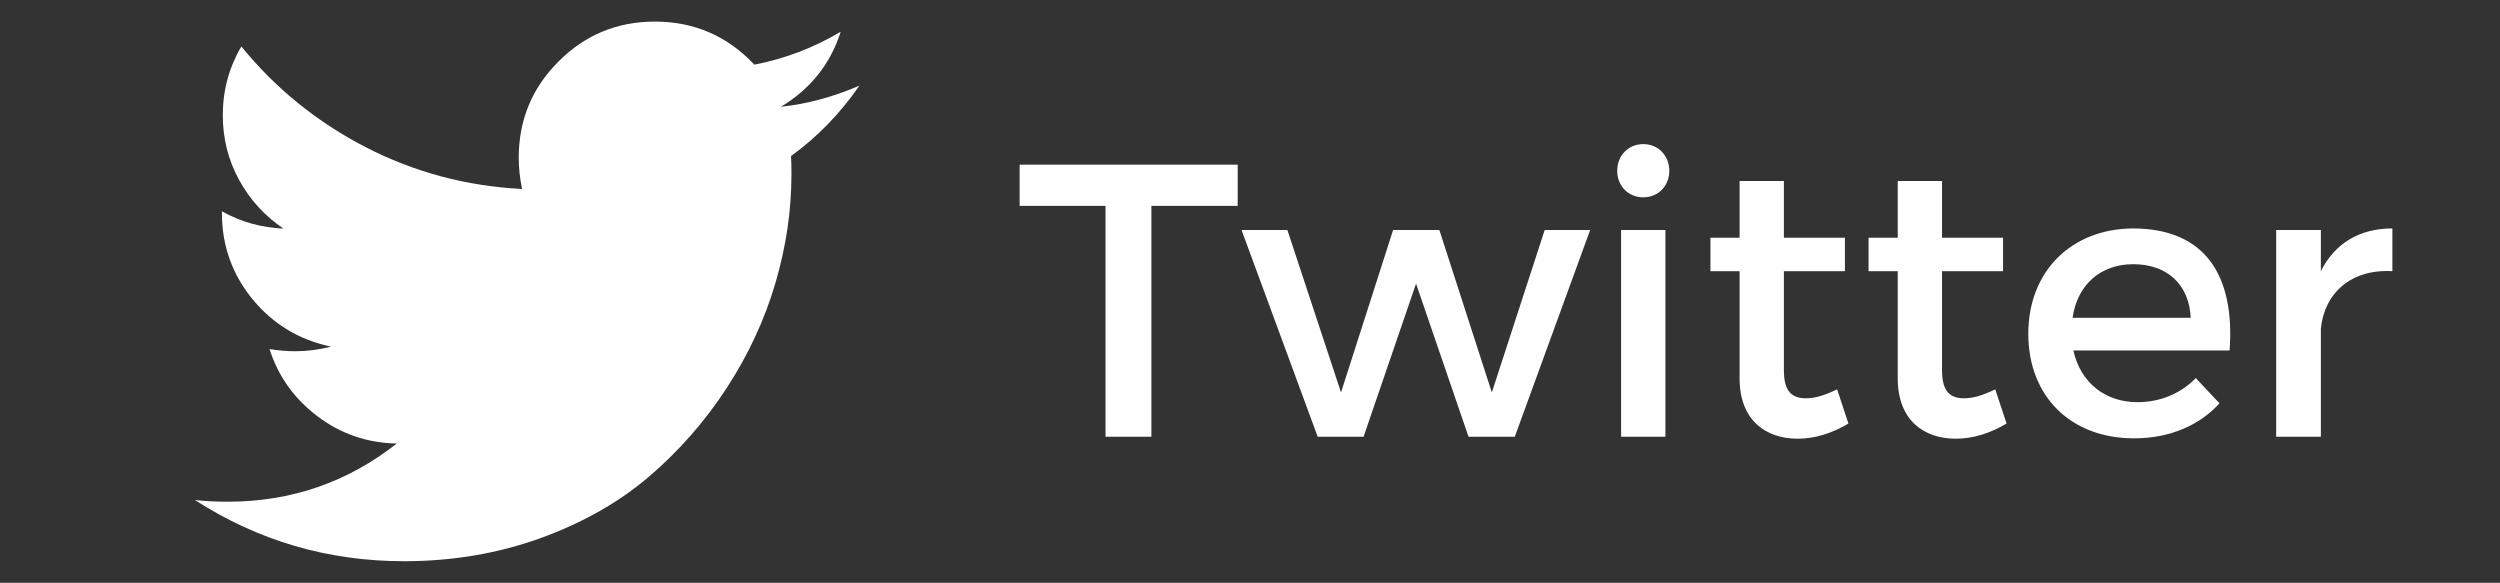 <?xml version="1.0" encoding="utf-8"?>
<!-- Generator: Adobe Illustrator 13.0.0, SVG Export Plug-In . SVG Version: 6.00 Build 14948)  -->
<!DOCTYPE svg PUBLIC "-//W3C//DTD SVG 1.1//EN" "http://www.w3.org/Graphics/SVG/1.1/DTD/svg11.dtd">
<svg version="1.1" id="Layer_1" xmlns="http://www.w3.org/2000/svg" xmlns:xlink="http://www.w3.org/1999/xlink" x="0px" y="0px"
	 width="115.821px" height="27px" viewBox="0 0 115.821 27" enable-background="new 0 0 115.821 27" xml:space="preserve">
<rect x="0" y="0" width="115.821" height="27" fill="#333333" stroke="none"/>
<rect fill="none" width="115.821" height="27"/>
<g>
	<path fill="#FEFEFE" d="M57.34,7.63v1.908h-3.998v10.695h-2.125V9.539h-3.979V7.63H57.34z"/>
	<path fill="#FEFEFE" d="M59.642,10.655l2.485,7.526l2.413-7.526h2.143l2.431,7.526l2.449-7.526h2.107l-3.493,9.579h-2.143
		l-2.431-7.094l-2.431,7.094h-2.125l-3.529-9.579H59.642z"/>
	<path fill="#FEFEFE" d="M77.336,7.918c0,0.702-0.522,1.224-1.207,1.224s-1.206-0.521-1.206-1.224c0-0.721,0.522-1.242,1.206-1.242
		S77.336,7.198,77.336,7.918z M77.156,10.655v9.579h-2.053v-9.579H77.156z"/>
	<path fill="#FEFEFE" d="M85.635,19.622c-0.756,0.45-1.549,0.702-2.359,0.702c-1.44,0-2.683-0.828-2.683-2.791v-4.969h-1.351v-1.549
		h1.351V8.386h2.052v2.629h2.827v1.549h-2.827v4.591c0,0.99,0.378,1.297,1.026,1.297c0.432,0,0.882-0.145,1.44-0.414L85.635,19.622z
		"/>
	<path fill="#FEFEFE" d="M92.961,19.622c-0.756,0.45-1.549,0.702-2.359,0.702c-1.44,0-2.683-0.828-2.683-2.791v-4.969h-1.351v-1.549
		h1.351V8.386h2.052v2.629h2.827v1.549h-2.827v4.591c0,0.99,0.378,1.297,1.026,1.297c0.432,0,0.882-0.145,1.44-0.414L92.961,19.622z
		"/>
	<path fill="#FEFEFE" d="M103.294,16.237h-7.238c0.324,1.477,1.458,2.395,2.971,2.395c1.044,0,1.999-0.396,2.701-1.116l1.098,1.17
		c-0.936,1.026-2.305,1.621-3.961,1.621c-2.953,0-4.897-1.963-4.897-4.844c0-2.898,1.999-4.861,4.843-4.879
		C102.178,10.583,103.546,12.78,103.294,16.237z M101.493,14.724c-0.072-1.549-1.098-2.484-2.665-2.484
		c-1.513,0-2.593,0.954-2.809,2.484H101.493z"/>
	<path fill="#FEFEFE" d="M110.835,10.583v1.98c-1.927-0.108-3.151,1.026-3.313,2.664v5.006h-2.071v-9.579h2.071v1.909
		C108.17,11.267,109.322,10.583,110.835,10.583z"/>
</g>
<g>
	<path fill="#FFFFFF" d="M39.814,3.969c-1.215,0.522-2.427,0.849-3.638,0.979c1.367-0.821,2.295-1.979,2.773-3.479
		c-1.247,0.745-2.582,1.251-3.999,1.526C33.696,1.666,32.161,1,30.341,1c-1.748,0-3.234,0.616-4.464,1.847
		c-1.232,1.23-1.845,2.715-1.845,4.462c0,0.469,0.051,0.952,0.155,1.446c-2.577-0.13-4.999-0.778-7.256-1.942
		c-2.254-1.167-4.172-2.72-5.749-4.66c-0.574,0.975-0.86,2.035-0.86,3.185c0,1.077,0.251,2.081,0.76,3.007
		c0.511,0.925,1.192,1.669,2.052,2.245c-1.016-0.041-1.968-0.306-2.853-0.8v0.078c0,1.521,0.483,2.859,1.434,4.013
		c0.956,1.151,2.167,1.876,3.625,2.177c-0.55,0.141-1.1,0.214-1.662,0.214c-0.362,0-0.761-0.031-1.191-0.099
		c0.403,1.264,1.147,2.301,2.227,3.118c1.079,0.813,2.302,1.23,3.668,1.257c-2.287,1.798-4.899,2.695-7.826,2.695
		c-0.563,0-1.072-0.026-1.526-0.078C11.963,25.054,15.192,26,18.719,26c2.239,0,4.343-0.357,6.31-1.065
		c1.962-0.711,3.644-1.662,5.038-2.854c1.39-1.19,2.593-2.558,3.601-4.108c1.008-1.549,1.76-3.169,2.254-4.854
		c0.499-1.688,0.745-3.374,0.745-5.066c0-0.367-0.007-0.639-0.021-0.821C37.881,6.332,38.937,5.244,39.814,3.969z"/>
</g>
</svg>
